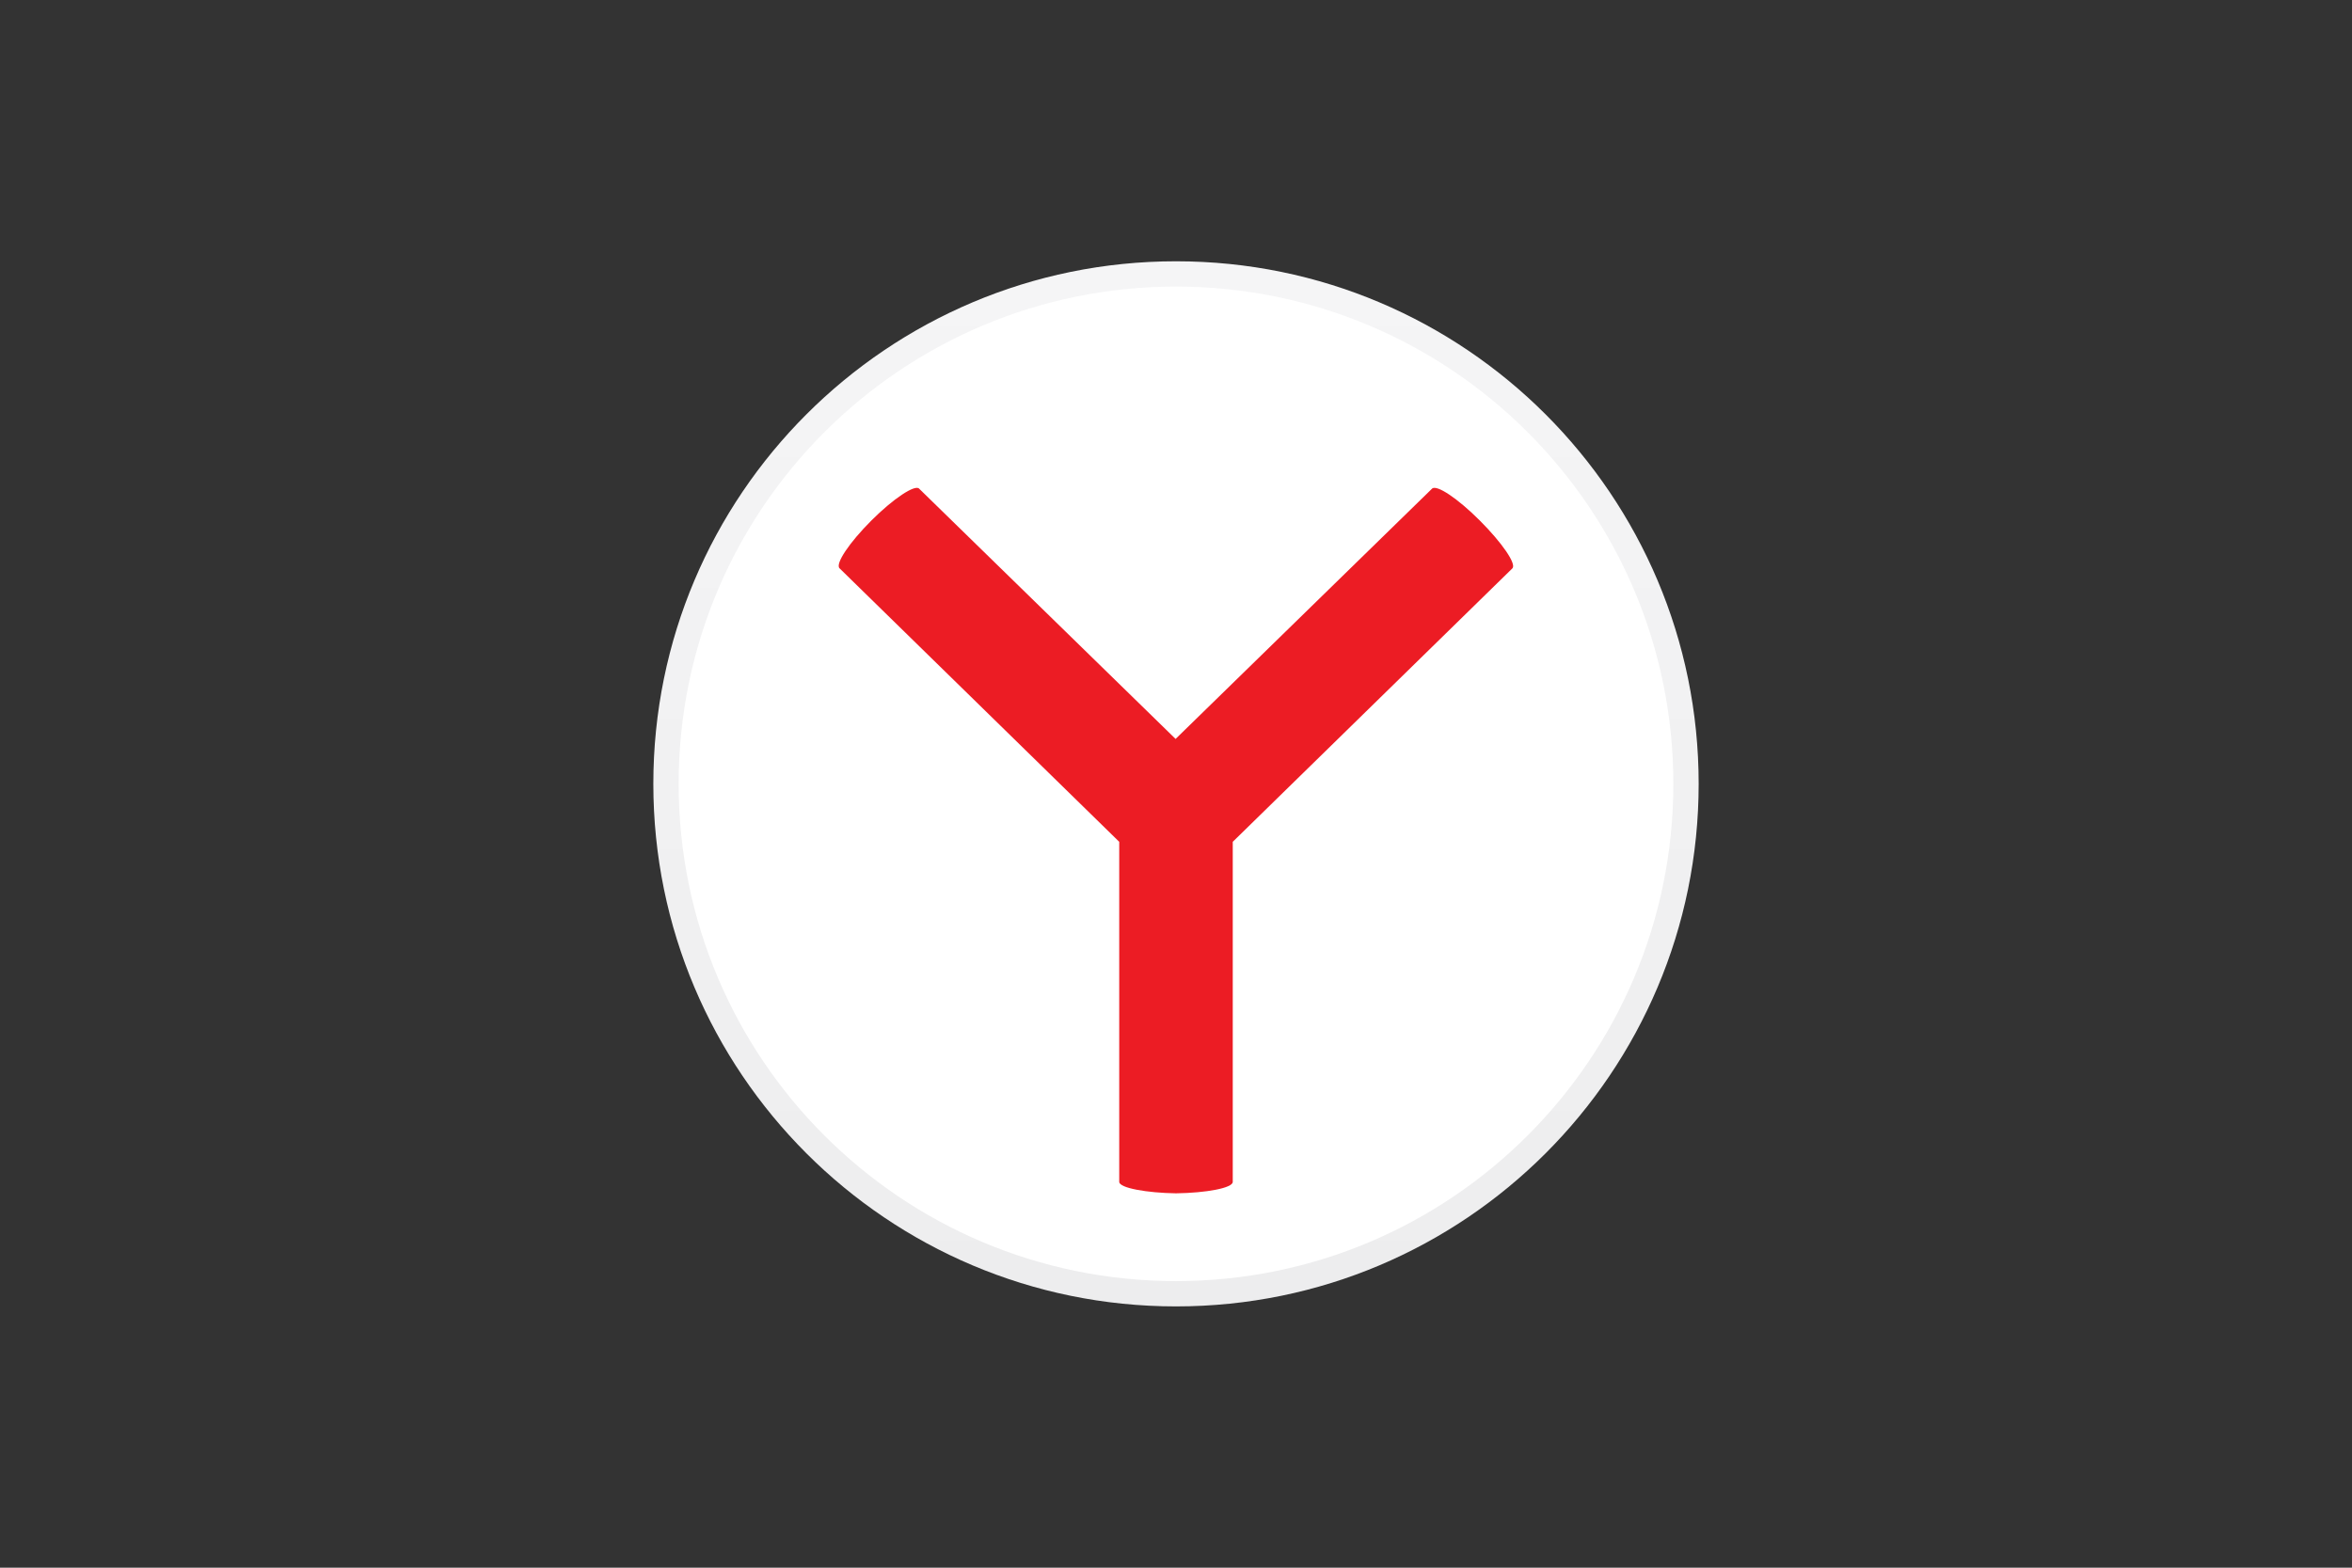 <?xml version="1.0" encoding="UTF-8"?>
<svg xmlns="http://www.w3.org/2000/svg" width="1200" height="800" viewBox="0 0 1200 800" fill="none">
  <rect x="0" y="0" width="1200" height="800" fill="#333333" stroke="none"/>
  <path fill-rule="evenodd" clip-rule="evenodd" d="M866.665 400C866.665 547.275 747.274 666.667 599.999 666.667C452.724 666.667 333.332 547.275 333.332 400C333.332 252.725 452.724 133.333 599.999 133.333C747.274 133.333 866.665 252.725 866.665 400Z" fill="url(#paint0_linear_149_3929)"></path>
  <path fill-rule="evenodd" clip-rule="evenodd" d="M853.75 400C853.75 540.141 740.141 653.75 600 653.75C459.858 653.75 346.25 540.141 346.25 400C346.25 259.858 459.858 146.25 600 146.25C740.141 146.25 853.75 259.858 853.75 400Z" fill="white"></path>
  <path fill-rule="evenodd" clip-rule="evenodd" d="M771.665 290L628.956 429.583V603.125C628.956 606.25 615.415 608.75 599.998 608.958C585.206 608.75 571.039 606.25 571.039 603.125V429.583L428.331 290C426.039 287.708 433.331 276.875 444.581 265.625C455.831 254.375 466.873 247.083 468.956 249.375L599.789 377.083L730.623 249.375C732.915 247.083 743.748 254.375 754.998 265.625C766.248 276.875 773.748 287.708 771.665 290Z" fill="#EC1C24"></path>
  <defs>
    <linearGradient id="paint0_linear_149_3929" x1="599.999" y1="133.333" x2="599.999" y2="666.667" gradientUnits="userSpaceOnUse">
      <stop stop-color="#F5F5F6"></stop>
      <stop offset="1" stop-color="#EDEDEE"></stop>
    </linearGradient>
  </defs>
</svg>
